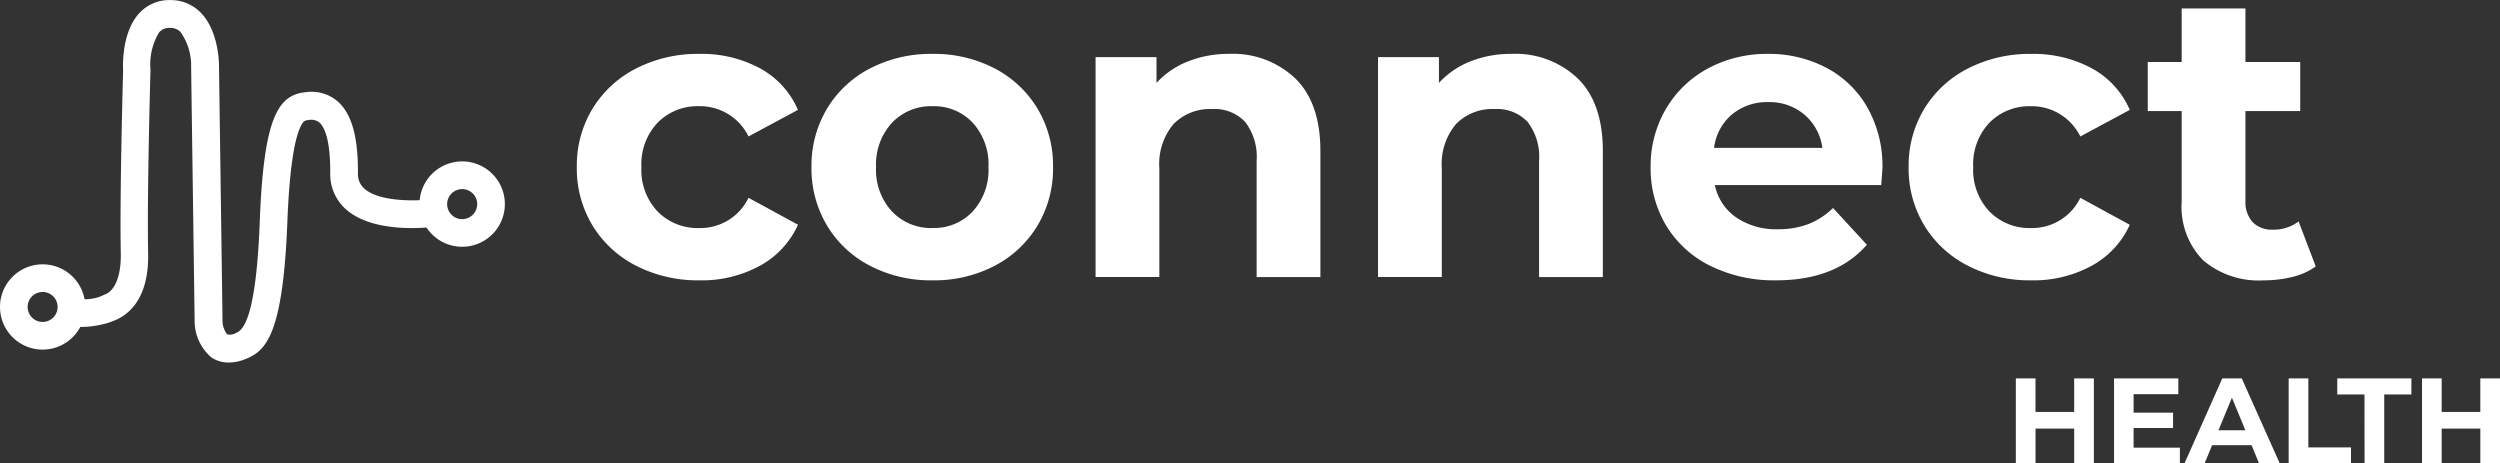 <svg xmlns="http://www.w3.org/2000/svg" width="241.5" height="44.77" viewBox="0 0 241.5 44.77">
  <rect x="0" y="0" width="241.5" height="44.77" fill="#333333" stroke="none"/>
  <g id="Group_342" data-name="Group 342" transform="translate(-40 3402.332)">
    <g id="Group_339" data-name="Group 339" transform="translate(40 -3402.332)">
      <g id="Group_369" data-name="Group 369" transform="translate(5.461 0)">
        <g id="Group_366" data-name="Group 366" transform="translate(0 0)">
          <path id="Path_263" data-name="Path 263" d="M124.32,189.585c.971,1.213,4.046.845,5.611.17.987-.4,3.35-1.731,3.237-6.525-.113-5.583.222-17.456.226-17.577v-.129a5.954,5.954,0,0,1,.838-3.6,1.254,1.254,0,0,1,.955-.427,1.387,1.387,0,0,1,1.1.384,5.58,5.58,0,0,1,1.035,3.382l.339,24.492a4.619,4.619,0,0,0,1.618,3.572,2.97,2.97,0,0,0,1.671.493,4.375,4.375,0,0,0,1.618-.332c1.958-.773,3.613-2.3,4.046-13.127.17-4.531.567-7.585,1.174-9.086.336-.829.526-.845.906-.882a1.213,1.213,0,0,1,1.039.263c.4.36,1.048,1.473,1.028,4.855a4.527,4.527,0,0,0,1.534,3.522c2.674,2.359,7.909,1.748,8.5,1.671a1.335,1.335,0,0,0-.344-2.646c-1.186.154-4.9.291-6.387-1.028a1.864,1.864,0,0,1-.628-1.5c.02-3.475-.583-5.664-1.893-6.877a3.852,3.852,0,0,0-3.082-.955c-2.686.242-4.123,2.25-4.511,12.541-.377,9.976-1.8,10.518-2.338,10.749a1.109,1.109,0,0,1-.809.107,2.152,2.152,0,0,1-.449-1.387l-.339-24.454c0-.436-.041-3.556-1.841-5.307a4.046,4.046,0,0,0-2.874-1.14h-.2a3.912,3.912,0,0,0-2.831,1.315c-1.618,1.814-1.55,4.891-1.516,5.494-.029.926-.336,12.209-.226,17.651.048,2.5-.741,3.685-1.494,3.96-.4.154-1.387.894-4.333.178" transform="translate(-124.32 -158.8)" fill="#fff"/>
        </g>
      </g>
      <g id="Group_367" data-name="Group 367" transform="translate(0 15.593)">
        <path id="Path_399" data-name="Path 399" d="M215.113,205.594a4.123,4.123,0,1,1,4.123-4.118,4.123,4.123,0,0,1-4.123,4.118m0-5.571a1.452,1.452,0,1,0,1.452,1.452,1.452,1.452,0,0,0-1.452-1.452" transform="translate(-170.467 -197.349)" fill="#fff"/>
        <path id="Path_400" data-name="Path 400" d="M114.938,230.157a4.118,4.118,0,1,1,4.118-4.118,4.118,4.118,0,0,1-4.118,4.118m0-5.567a1.448,1.448,0,1,0,1.448,1.448h0a1.448,1.448,0,0,0-1.448-1.448" transform="translate(-110.82 -211.979)" fill="#fff"/>
      </g>
    </g>
    <path id="connect" d="M13.03,1.95a13.061,13.061,0,0,1-6.1-1.4A10.5,10.5,0,0,1,2.7-3.341a10.61,10.61,0,0,1-1.52-5.647A10.61,10.61,0,0,1,2.7-14.635a10.5,10.5,0,0,1,4.225-3.889,13.061,13.061,0,0,1,6.1-1.4,11.82,11.82,0,0,1,5.864,1.4,8.314,8.314,0,0,1,3.653,4.008L17.769-11.95a5.223,5.223,0,0,0-4.778-2.922A5.406,5.406,0,0,0,9-13.292a5.816,5.816,0,0,0-1.579,4.3A5.816,5.816,0,0,0,9-4.684,5.406,5.406,0,0,0,12.991-3.1a5.169,5.169,0,0,0,4.778-2.922L22.546-3.42A8.481,8.481,0,0,1,18.894.528,11.689,11.689,0,0,1,13.03,1.95Zm22.508,0a12.739,12.739,0,0,1-6.022-1.4A10.421,10.421,0,0,1,25.35-3.341a10.717,10.717,0,0,1-1.5-5.647,10.717,10.717,0,0,1,1.5-5.647,10.421,10.421,0,0,1,4.166-3.889,12.739,12.739,0,0,1,6.022-1.4,12.621,12.621,0,0,1,6,1.4,10.453,10.453,0,0,1,4.146,3.889,10.717,10.717,0,0,1,1.5,5.647,10.717,10.717,0,0,1-1.5,5.647A10.453,10.453,0,0,1,41.54.548,12.621,12.621,0,0,1,35.538,1.95Zm0-5.054a5.131,5.131,0,0,0,3.889-1.6,5.961,5.961,0,0,0,1.52-4.284,5.961,5.961,0,0,0-1.52-4.284,5.131,5.131,0,0,0-3.889-1.6,5.194,5.194,0,0,0-3.909,1.6,5.916,5.916,0,0,0-1.54,4.284A5.916,5.916,0,0,0,31.628-4.7,5.194,5.194,0,0,0,35.538-3.1ZM64.205-19.926a8.742,8.742,0,0,1,6.377,2.369q2.428,2.369,2.428,7.029V1.634h-6.16V-9.58a5.538,5.538,0,0,0-1.106-3.771,4.055,4.055,0,0,0-3.2-1.244,4.9,4.9,0,0,0-3.712,1.441A5.968,5.968,0,0,0,57.453-8.87v10.5h-6.16V-19.61h5.884v2.488a8.169,8.169,0,0,1,3.04-2.073A10.594,10.594,0,0,1,64.205-19.926Zm27.285,0a8.742,8.742,0,0,1,6.377,2.369q2.428,2.369,2.428,7.029V1.634h-6.16V-9.58a5.538,5.538,0,0,0-1.106-3.771,4.055,4.055,0,0,0-3.2-1.244,4.9,4.9,0,0,0-3.712,1.441A5.968,5.968,0,0,0,84.738-8.87v10.5h-6.16V-19.61h5.884v2.488A8.169,8.169,0,0,1,87.5-19.2,10.594,10.594,0,0,1,91.491-19.926ZM127.305-8.909q0,.118-.118,1.658H111.116a5.005,5.005,0,0,0,2.053,3.119A6.8,6.8,0,0,0,117.2-2.986a8.156,8.156,0,0,0,2.942-.494,7.125,7.125,0,0,0,2.389-1.56L125.8-1.486q-3,3.435-8.766,3.435a13.867,13.867,0,0,1-6.357-1.4,10.276,10.276,0,0,1-4.265-3.889,10.717,10.717,0,0,1-1.5-5.647,10.856,10.856,0,0,1,1.481-5.627,10.374,10.374,0,0,1,4.067-3.909,11.942,11.942,0,0,1,5.785-1.4,11.846,11.846,0,0,1,5.647,1.343,9.8,9.8,0,0,1,3.968,3.85A11.48,11.48,0,0,1,127.305-8.909Zm-11.017-6.357a5.3,5.3,0,0,0-3.514,1.185,5.043,5.043,0,0,0-1.737,3.238H121.5a5.093,5.093,0,0,0-1.737-3.218A5.193,5.193,0,0,0,116.288-15.266ZM141.679,1.95a13.061,13.061,0,0,1-6.1-1.4,10.5,10.5,0,0,1-4.225-3.889,10.61,10.61,0,0,1-1.52-5.647,10.61,10.61,0,0,1,1.52-5.647,10.5,10.5,0,0,1,4.225-3.889,13.061,13.061,0,0,1,6.1-1.4,11.82,11.82,0,0,1,5.864,1.4,8.314,8.314,0,0,1,3.653,4.008l-4.778,2.567a5.222,5.222,0,0,0-4.778-2.922,5.406,5.406,0,0,0-3.988,1.579,5.816,5.816,0,0,0-1.579,4.3,5.816,5.816,0,0,0,1.579,4.3A5.406,5.406,0,0,0,141.639-3.1a5.169,5.169,0,0,0,4.778-2.922l4.778,2.606A8.481,8.481,0,0,1,147.542.528,11.689,11.689,0,0,1,141.679,1.95ZM169.161.607a6.332,6.332,0,0,1-2.231,1.007,11.28,11.28,0,0,1-2.784.336A8.27,8.27,0,0,1,158.283.015a7.4,7.4,0,0,1-2.073-5.686V-14.4h-3.277v-4.738h3.277v-5.173h6.16v5.173h5.291V-14.4H162.37V-5.75a2.9,2.9,0,0,0,.691,2.073,2.561,2.561,0,0,0,1.955.731,3.959,3.959,0,0,0,2.488-.79Z" transform="translate(94.54 -3377.202)" fill="#fff"/>
    <path id="HEALTH" d="M8.45-7.7V.518h-1.9V-2.852H2.815V.518H.913V-7.7h1.9v3.24H6.548V-7.7Zm8.311,6.691V.518H10.4V-7.7h6.21v1.526h-4.32v1.784H16.1V-2.91H12.288v1.9Zm6.926-.235H19.872L19.144.518H17.2L20.858-7.7h1.878L26.411.518h-2Zm-.6-1.444-1.3-3.146-1.3,3.146ZM27.268-7.7h1.9v6.668H33.29V.518H27.268Zm7.325,1.55h-2.63V-7.7h7.161v1.55H36.5V.518h-1.9ZM47.683-7.7V.518h-1.9V-2.852H42.048V.518h-1.9V-7.7h1.9v3.24h3.733V-7.7Z" transform="translate(233.817 -3358.079)" fill="#fff"/>
  </g>
</svg>
